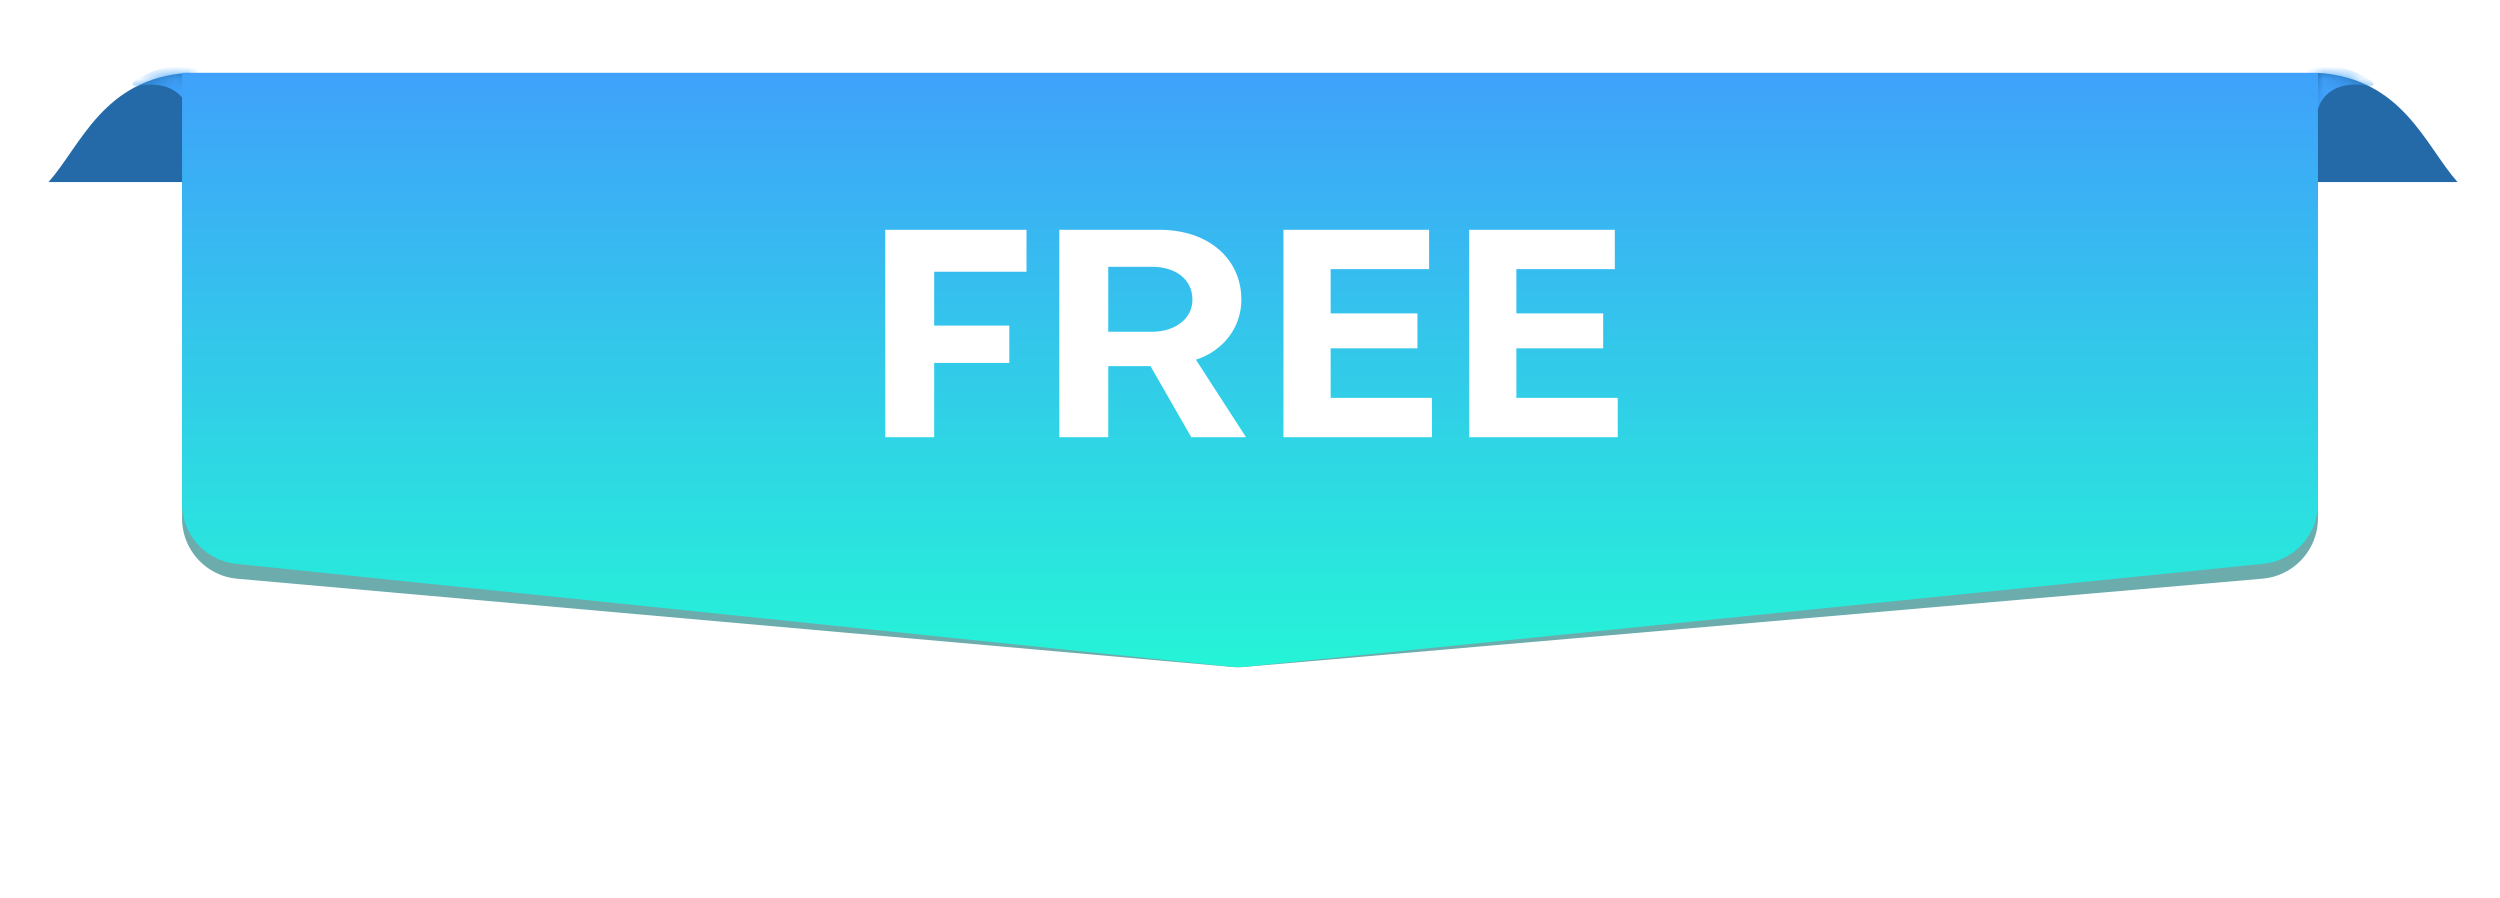 <svg width="206" height="74" fill="none" xmlns="http://www.w3.org/2000/svg"><g filter="url(#a)"><path d="M15 13h176v29.7a5 5 0 0 1-4.568 4.982l-83.995 7.28a5.012 5.012 0 0 1-.874 0L19.558 47.69A5 5 0 0 1 15 42.71V13Z" fill="#0B7575" fill-opacity=".6"/></g><path d="M191 6c7 .466 8.834 6 11.501 9h-13c0-6 1.465-9.002 1.499-9Z" fill="#246AA9"/><mask id="b" style="mask-type:alpha" maskUnits="userSpaceOnUse" x="189" y="6" width="14" height="10"><path d="M191 6c7 .466 8.834 6 11.501 9h-13c0-6 1.465-9.002 1.499-9Z" fill="#F06581"/></mask><g mask="url(#b)"><path d="M195.002 7.033C191.502 6.533 191 9 191 9s-2.198-1.366-.998-2.966c1.5-2 7.475 1.353 5 1Z" fill="#3FA1FB"/></g><path d="M15.501 6c-7 .466-8.834 6-11.501 9h13c0-6-1.465-9.002-1.499-9Z" fill="#246AA9"/><mask id="c" style="mask-type:alpha" maskUnits="userSpaceOnUse" x="4" y="6" width="13" height="10"><path d="M15.501 6c-7 .466-8.834 6-11.501 9h13c0-6-1.465-9.002-1.499-9Z" fill="#F06581"/></mask><g mask="url(#c)"><path d="M11.5 7.033c3.5-.5 4 1.967 4 1.967s2.2-1.366 1-2.966c-1.5-2-7.476 1.353-5 1Z" fill="#3FA1FB"/></g><path d="M15 6h176v35.48a5 5 0 0 1-4.497 4.975l-83.994 8.494a4.998 4.998 0 0 1-1.018-.002l-82.005-8.483A5 5 0 0 1 15 41.491V6Z" fill="url(#d)"/><path d="M83.168 29.904h-6.192v6.12h-4.032V18.936h11.64v3.456h-7.608v4.44h6.192v3.072Zm11.752-7.92h-3.6v5.352h3.6c1.896 0 3.336-1.056 3.336-2.64 0-1.728-1.44-2.712-3.336-2.712Zm-3.6 8.184v5.856h-4.032V18.936h8.28c3.96 0 6.72 2.352 6.72 5.76 0 2.304-1.512 4.224-3.744 4.944l4.128 6.384H98.16l-3.36-5.856h-3.48Zm18.325-1.464v4.08h8.352v3.24h-12.24V18.936h12v3.24h-8.112v3.648h7.152v2.88h-7.152Zm15.304 0v4.08h8.352v3.24h-12.24V18.936h12v3.24h-8.112v3.648h7.152v2.88h-7.152Z" fill="#fff"/><defs><linearGradient id="d" x1="103" y1="55" x2="103" y2="6" gradientUnits="userSpaceOnUse"><stop stop-color="#25F4D7"/><stop offset="1" stop-color="#3FA1FB"/></linearGradient><filter id="a" x="2.7" y=".7" width="200.6" height="66.581" filterUnits="userSpaceOnUse" color-interpolation-filters="sRGB"><feFlood flood-opacity="0" result="BackgroundImageFix"/><feBlend in="SourceGraphic" in2="BackgroundImageFix" result="shape"/><feGaussianBlur stdDeviation="6.15" result="effect1_foregroundBlur_552_4296"/></filter></defs></svg>